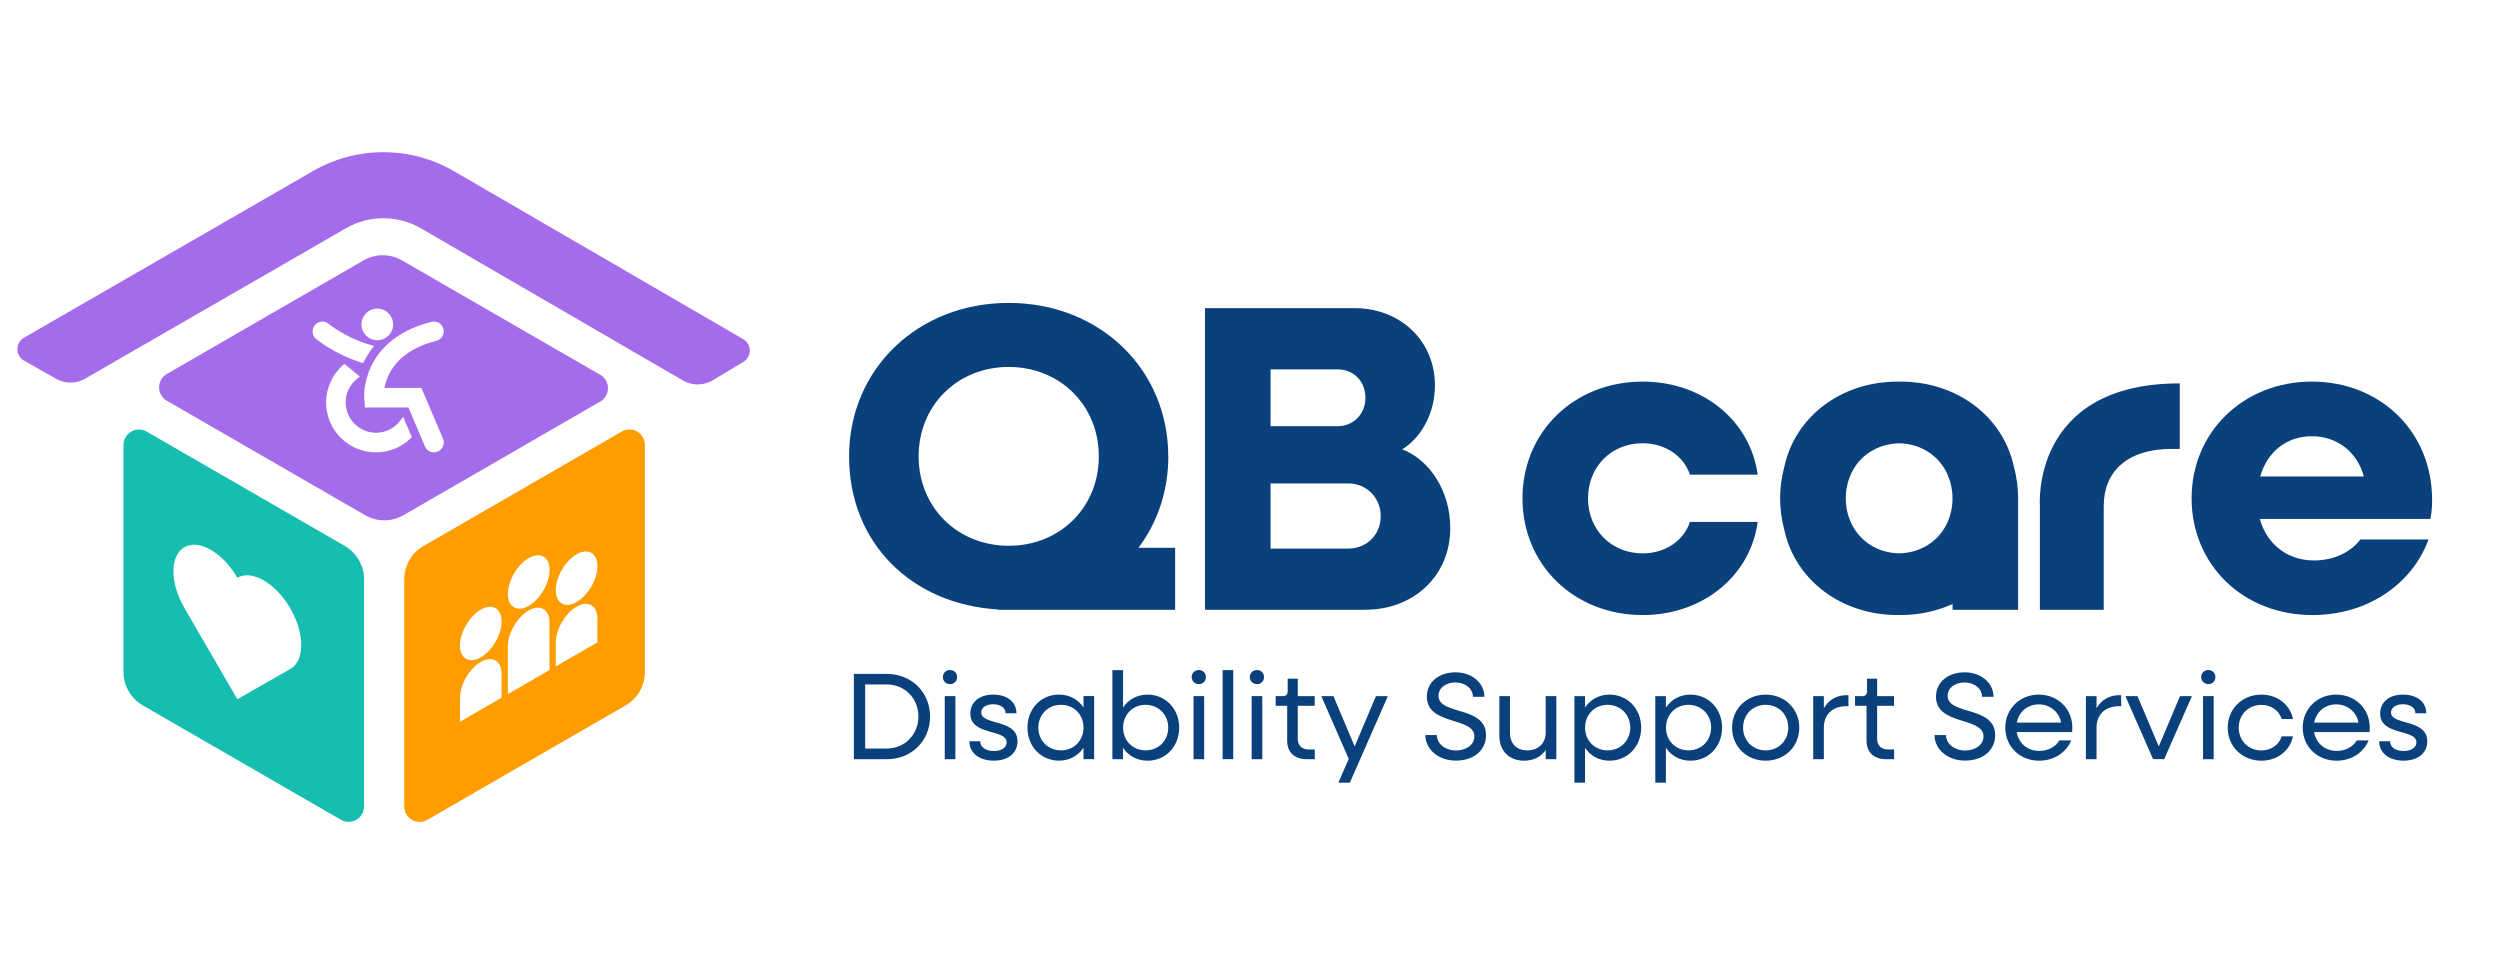 <svg xmlns="http://www.w3.org/2000/svg" xmlns:xlink="http://www.w3.org/1999/xlink" width="650" viewBox="0 0 487.5 187.5" height="250" preserveAspectRatio="xMidYMid meet"><path fill="#0a417c" d="M 172.914 131.398 L 166.5 131.398 L 166.5 148.047 L 172.914 148.047 C 177.742 148.047 181.363 144.477 181.363 139.727 C 181.363 134.977 177.742 131.41 172.914 131.41 Z M 172.891 145.961 L 168.711 145.961 L 168.711 133.465 L 172.891 133.465 C 176.41 133.465 179.086 136.141 179.086 139.711 C 179.086 143.277 176.41 145.961 172.891 145.961 Z M 172.891 145.961 " fill-opacity="1" fill-rule="nonzero"></path><path fill="#0a417c" d="M 184.223 135.742 L 186.297 135.742 L 186.297 148.047 L 184.223 148.047 Z M 184.223 135.742 " fill-opacity="1" fill-rule="nonzero"></path><path fill="#0a417c" d="M 185.258 130.652 C 184.469 130.652 183.855 131.254 183.855 132.027 C 183.855 132.801 184.457 133.402 185.258 133.402 C 186.059 133.402 186.633 132.82 186.633 132.027 C 186.633 131.234 186.031 130.652 185.258 130.652 Z M 185.258 130.652 " fill-opacity="1" fill-rule="nonzero"></path><path fill="#0a417c" d="M 191.34 138.926 C 191.34 137.988 192.258 137.332 193.652 137.332 C 195.125 137.332 196.09 138.035 196.09 139.09 L 198.211 139.09 C 198.211 136.898 196.43 135.449 193.68 135.449 C 190.93 135.449 189.219 136.926 189.219 139.164 C 189.219 143.504 196.293 142.102 196.293 144.762 C 196.293 145.75 195.301 146.445 193.805 146.445 C 192.215 146.445 191.148 145.699 191.148 144.543 L 189.027 144.543 C 189.027 146.809 190.91 148.328 193.777 148.328 C 196.648 148.328 198.414 146.809 198.414 144.543 C 198.414 140.129 191.34 141.5 191.34 138.918 Z M 191.34 138.926 " fill-opacity="1" fill-rule="nonzero"></path><path fill="#0a417c" d="M 211.285 137.953 C 210.246 136.406 208.562 135.441 206.504 135.441 C 202.98 135.441 200.352 138.215 200.352 141.883 C 200.352 145.551 202.98 148.328 206.504 148.328 C 208.555 148.328 210.246 147.363 211.285 145.816 L 211.285 148.035 L 213.359 148.035 L 213.359 135.73 L 211.285 135.73 Z M 206.895 146.324 C 204.367 146.324 202.48 144.422 202.48 141.883 C 202.48 139.344 204.367 137.441 206.895 137.441 C 209.426 137.441 211.285 139.344 211.285 141.883 C 211.285 144.422 209.398 146.324 206.895 146.324 Z M 206.895 146.324 " fill-opacity="1" fill-rule="nonzero"></path><path fill="#0a417c" d="M 223.773 135.449 C 221.723 135.449 220.031 136.414 218.992 137.961 L 218.992 130.68 L 216.918 130.68 L 216.918 148.047 L 218.992 148.047 L 218.992 145.824 C 220.031 147.371 221.715 148.336 223.773 148.336 C 227.297 148.336 229.945 145.562 229.945 141.895 C 229.945 138.227 227.285 135.449 223.773 135.449 Z M 223.391 146.324 C 220.879 146.324 219.004 144.422 219.004 141.883 C 219.004 139.344 220.887 137.441 223.391 137.441 C 225.895 137.441 227.805 139.344 227.805 141.883 C 227.805 144.422 225.922 146.324 223.391 146.324 Z M 223.391 146.324 " fill-opacity="1" fill-rule="nonzero"></path><path fill="#0a417c" d="M 233.777 130.652 C 232.984 130.652 232.375 131.254 232.375 132.027 C 232.375 132.801 232.977 133.402 233.777 133.402 C 234.578 133.402 235.152 132.82 235.152 132.027 C 235.152 131.234 234.551 130.652 233.777 130.652 Z M 233.777 130.652 " fill-opacity="1" fill-rule="nonzero"></path><path fill="#0a417c" d="M 232.738 135.742 L 234.812 135.742 L 234.812 148.047 L 232.738 148.047 Z M 232.738 135.742 " fill-opacity="1" fill-rule="nonzero"></path><path fill="#0a417c" d="M 238.41 130.672 L 240.484 130.672 L 240.484 148.035 L 238.41 148.035 Z M 238.41 130.672 " fill-opacity="1" fill-rule="nonzero"></path><path fill="#0a417c" d="M 245.109 130.652 C 244.316 130.652 243.707 131.254 243.707 132.027 C 243.707 132.801 244.309 133.402 245.109 133.402 C 245.91 133.402 246.484 132.82 246.484 132.027 C 246.484 131.234 245.883 130.652 245.109 130.652 Z M 245.109 130.652 " fill-opacity="1" fill-rule="nonzero"></path><path fill="#0a417c" d="M 244.07 135.742 L 246.148 135.742 L 246.148 148.047 L 244.07 148.047 Z M 244.07 135.742 " fill-opacity="1" fill-rule="nonzero"></path><path fill="#0a417c" d="M 253.074 132.336 L 251.098 132.336 L 251.098 134.82 C 251.098 135.422 250.781 135.742 250.207 135.742 L 248.758 135.742 L 248.758 137.625 L 251 137.625 L 251 144.422 C 251 146.715 252.398 148.047 254.887 148.047 L 256.379 148.047 L 256.379 146.145 L 255.168 146.145 C 253.867 146.145 253.066 145.352 253.066 144.094 L 253.066 137.633 L 256.367 137.633 L 256.367 135.75 L 253.066 135.75 L 253.066 132.348 Z M 253.074 132.336 " fill-opacity="1" fill-rule="nonzero"></path><path fill="#0a417c" d="M 264.16 145.551 L 260.012 135.742 L 257.652 135.742 L 263.004 147.992 L 260.977 152.621 L 263.223 152.621 L 270.633 135.742 L 268.312 135.742 Z M 264.16 145.551 " fill-opacity="1" fill-rule="nonzero"></path><path fill="#0a417c" d="M 280.508 135.688 C 280.508 134.094 282 133.082 283.797 133.082 C 285.754 133.082 287.219 134.293 287.219 135.879 L 289.457 135.879 C 289.457 133.156 287.016 131.102 283.832 131.102 C 280.645 131.102 278.234 132.957 278.234 135.852 C 278.234 141.52 287.5 139.738 287.5 143.594 C 287.5 145.234 285.906 146.344 283.93 146.344 C 281.828 146.344 280.191 145.043 280.191 143.332 L 277.949 143.332 C 277.949 146.152 280.508 148.316 283.914 148.316 C 287.316 148.316 289.777 146.363 289.777 143.348 C 289.777 137.59 280.508 139.52 280.508 135.676 Z M 280.508 135.688 " fill-opacity="1" fill-rule="nonzero"></path><path fill="#0a417c" d="M 301.418 142.832 C 301.418 144.934 299.969 146.324 297.82 146.324 C 295.676 146.324 294.445 144.949 294.445 142.875 L 294.445 135.742 L 292.371 135.742 L 292.371 143.484 C 292.371 146.406 294.301 148.336 297.168 148.336 C 299.023 148.336 300.473 147.59 301.41 146.262 L 301.41 148.047 L 303.484 148.047 L 303.484 135.742 L 301.41 135.742 L 301.41 142.832 Z M 301.418 142.832 " fill-opacity="1" fill-rule="nonzero"></path><path fill="#0a417c" d="M 313.859 135.449 C 311.812 135.449 310.121 136.414 309.082 137.961 L 309.082 135.742 L 307.008 135.742 L 307.008 152.621 L 309.082 152.621 L 309.082 145.824 C 310.121 147.371 311.805 148.336 313.859 148.336 C 317.383 148.336 320.031 145.562 320.031 141.895 C 320.031 138.227 317.375 135.449 313.859 135.449 Z M 313.48 146.324 C 310.965 146.324 309.09 144.422 309.09 141.883 C 309.09 139.344 310.977 137.441 313.48 137.441 C 315.98 137.441 317.895 139.344 317.895 141.883 C 317.895 144.422 316.008 146.324 313.48 146.324 Z M 313.48 146.324 " fill-opacity="1" fill-rule="nonzero"></path><path fill="#0a417c" d="M 329.637 135.449 C 327.586 135.449 325.895 136.414 324.855 137.961 L 324.855 135.742 L 322.781 135.742 L 322.781 152.621 L 324.855 152.621 L 324.855 145.824 C 325.895 147.371 327.578 148.336 329.637 148.336 C 333.16 148.336 335.809 145.562 335.809 141.895 C 335.809 138.227 333.148 135.449 329.637 135.449 Z M 329.254 146.324 C 326.742 146.324 324.867 144.422 324.867 141.883 C 324.867 139.344 326.75 137.441 329.254 137.441 C 331.758 137.441 333.668 139.344 333.668 141.883 C 333.668 144.422 331.785 146.324 329.254 146.324 Z M 329.254 146.324 " fill-opacity="1" fill-rule="nonzero"></path><path fill="#0a417c" d="M 344.316 135.449 C 340.578 135.449 337.754 138.227 337.754 141.895 C 337.754 145.562 340.578 148.336 344.316 148.336 C 348.059 148.336 350.855 145.562 350.855 141.895 C 350.855 138.227 348.031 135.449 344.316 135.449 Z M 344.316 146.324 C 341.789 146.324 339.902 144.422 339.902 141.883 C 339.902 139.344 341.789 137.441 344.316 137.441 C 346.848 137.441 348.707 139.344 348.707 141.883 C 348.707 144.422 346.82 146.324 344.316 146.324 Z M 344.316 146.324 " fill-opacity="1" fill-rule="nonzero"></path><path fill="#0a417c" d="M 355.652 138.078 L 355.652 135.742 L 353.574 135.742 L 353.574 148.047 L 355.652 148.047 L 355.652 141.875 C 355.652 139.344 357.316 137.707 360.066 137.707 L 360.449 137.707 L 360.449 135.559 L 360.066 135.559 C 358.137 135.559 356.59 136.496 355.652 138.09 Z M 355.652 138.078 " fill-opacity="1" fill-rule="nonzero"></path><path fill="#0a417c" d="M 366.047 132.336 L 364.07 132.336 L 364.07 134.82 C 364.07 135.422 363.754 135.742 363.18 135.742 L 361.73 135.742 L 361.73 137.625 L 363.973 137.625 L 363.973 144.422 C 363.973 146.715 365.371 148.047 367.859 148.047 L 369.352 148.047 L 369.352 146.145 L 368.141 146.145 C 366.84 146.145 366.039 145.352 366.039 144.094 L 366.039 137.633 L 369.34 137.633 L 369.34 135.75 L 366.039 135.75 L 366.039 132.348 Z M 366.047 132.336 " fill-opacity="1" fill-rule="nonzero"></path><path fill="#0a417c" d="M 379.793 135.688 C 379.793 134.094 381.285 133.082 383.078 133.082 C 385.035 133.082 386.5 134.293 386.5 135.879 L 388.738 135.879 C 388.738 133.156 386.301 131.102 383.113 131.102 C 379.93 131.102 377.516 132.957 377.516 135.852 C 377.516 141.52 386.781 139.738 386.781 143.594 C 386.781 145.234 385.188 146.344 383.215 146.344 C 381.109 146.344 379.473 145.043 379.473 143.332 L 377.234 143.332 C 377.234 146.152 379.793 148.316 383.195 148.316 C 386.602 148.316 389.059 146.363 389.059 143.348 C 389.059 137.59 379.793 139.52 379.793 135.676 Z M 379.793 135.688 " fill-opacity="1" fill-rule="nonzero"></path><path fill="#0a417c" d="M 397.57 135.449 C 393.855 135.449 391.031 138.227 391.031 141.895 C 391.031 145.562 393.855 148.336 397.641 148.336 C 400.535 148.336 402.922 146.742 403.887 144.379 L 401.574 144.379 C 400.871 145.605 399.379 146.426 397.668 146.426 C 395.355 146.426 393.617 144.934 393.254 142.758 L 404.059 142.758 C 404.086 142.492 404.105 142.176 404.105 141.895 C 404.105 138.227 401.309 135.449 397.57 135.449 Z M 393.273 140.902 C 393.684 138.801 395.375 137.352 397.57 137.352 C 399.762 137.352 401.547 138.844 401.91 140.902 Z M 393.273 140.902 " fill-opacity="1" fill-rule="nonzero"></path><path fill="#0a417c" d="M 408.828 138.078 L 408.828 135.742 L 406.754 135.742 L 406.754 148.047 L 408.828 148.047 L 408.828 141.875 C 408.828 139.344 410.496 137.707 413.242 137.707 L 413.625 137.707 L 413.625 135.559 L 413.242 135.559 C 411.312 135.559 409.766 136.496 408.828 138.09 Z M 408.828 138.078 " fill-opacity="1" fill-rule="nonzero"></path><path fill="#0a417c" d="M 420.961 145.551 L 416.812 135.742 L 414.445 135.742 L 419.852 148.035 L 422.02 148.035 L 427.426 135.742 L 425.105 135.742 Z M 420.961 145.551 " fill-opacity="1" fill-rule="nonzero"></path><path fill="#0a417c" d="M 430.629 130.652 C 429.836 130.652 429.227 131.254 429.227 132.027 C 429.227 132.801 429.828 133.402 430.629 133.402 C 431.43 133.402 432.004 132.82 432.004 132.027 C 432.004 131.234 431.402 130.652 430.629 130.652 Z M 430.629 130.652 " fill-opacity="1" fill-rule="nonzero"></path><path fill="#0a417c" d="M 429.59 135.742 L 431.668 135.742 L 431.668 148.047 L 429.59 148.047 Z M 429.59 135.742 " fill-opacity="1" fill-rule="nonzero"></path><path fill="#0a417c" d="M 440.969 137.453 C 442.871 137.453 444.418 138.562 444.93 140.199 L 447.125 140.199 C 446.566 137.406 444.082 135.449 440.969 135.449 C 437.23 135.449 434.406 138.227 434.406 141.895 C 434.406 145.562 437.23 148.336 440.969 148.336 C 444.082 148.336 446.566 146.379 447.125 143.586 L 444.93 143.586 C 444.418 145.223 442.883 146.336 440.969 146.336 C 438.438 146.336 436.555 144.434 436.555 141.895 C 436.555 139.355 438.441 137.453 440.969 137.453 Z M 440.969 137.453 " fill-opacity="1" fill-rule="nonzero"></path><path fill="#0a417c" d="M 455.562 135.449 C 451.848 135.449 449.027 138.227 449.027 141.895 C 449.027 145.562 451.848 148.336 455.633 148.336 C 458.527 148.336 460.914 146.742 461.887 144.379 L 459.574 144.379 C 458.875 145.605 457.383 146.426 455.672 146.426 C 453.359 146.426 451.621 144.934 451.258 142.758 L 462.062 142.758 C 462.09 142.492 462.105 142.176 462.105 141.895 C 462.105 138.227 459.312 135.449 455.57 135.449 Z M 451.266 140.902 C 451.676 138.801 453.367 137.352 455.562 137.352 C 457.754 137.352 459.539 138.844 459.902 140.902 Z M 451.266 140.902 " fill-opacity="1" fill-rule="nonzero"></path><path fill="#0a417c" d="M 466.246 138.926 C 466.246 137.988 467.168 137.332 468.559 137.332 C 470.035 137.332 471 138.035 471 139.09 L 473.121 139.09 C 473.121 136.898 471.336 135.449 468.586 135.449 C 465.84 135.449 464.129 136.926 464.129 139.164 C 464.129 143.504 471.199 142.102 471.199 144.762 C 471.199 145.75 470.207 146.445 468.715 146.445 C 467.121 146.445 466.059 145.699 466.059 144.543 L 463.938 144.543 C 463.938 146.809 465.82 148.328 468.688 148.328 C 471.555 148.328 473.32 146.809 473.32 144.543 C 473.32 140.129 466.246 141.5 466.246 138.918 Z M 466.246 138.926 " fill-opacity="1" fill-rule="nonzero"></path><path fill="#fe9c00" d="M 121.242 84.156 L 82.59 106.465 C 80.262 107.812 78.832 110.297 78.832 112.98 L 78.832 157.254 C 78.832 159.574 81.344 161.023 83.348 159.859 L 121.996 137.551 C 124.328 136.207 125.754 133.723 125.754 131.035 L 125.754 86.762 C 125.754 84.441 123.242 82.992 121.242 84.156 Z M 97.809 136.051 L 89.691 140.738 L 89.691 136.078 C 89.691 133.52 91.52 130.371 93.75 129.078 C 95.98 127.785 97.809 128.832 97.809 131.391 Z M 93.75 128.188 C 91.512 129.48 89.691 128.441 89.691 125.875 C 89.691 123.309 91.512 120.168 93.75 118.879 C 95.988 117.586 97.809 118.621 97.809 121.188 C 97.809 123.754 95.988 126.895 93.75 128.188 Z M 107.148 130.664 L 99.031 135.352 L 99.031 126.039 C 99.031 123.48 100.859 120.332 103.09 119.043 C 105.32 117.75 107.148 118.797 107.148 121.352 Z M 103.098 118.141 C 100.859 119.434 99.039 118.395 99.039 115.828 C 99.039 113.262 100.859 110.121 103.098 108.832 C 105.34 107.539 107.16 108.574 107.16 111.141 C 107.16 113.707 105.34 116.848 103.098 118.141 Z M 116.496 125.266 L 108.379 129.953 L 108.379 125.293 C 108.379 122.734 110.207 119.586 112.438 118.297 C 114.668 117.004 116.496 118.051 116.496 120.605 Z M 112.438 117.402 C 110.199 118.695 108.379 117.656 108.379 115.09 C 108.379 112.523 110.199 109.387 112.438 108.094 C 114.676 106.801 116.496 107.84 116.496 110.406 C 116.496 112.973 114.676 116.109 112.438 117.402 Z M 112.438 117.402 " fill-opacity="1" fill-rule="nonzero"></path><path fill="#0a417c" d="M 227.812 88.992 C 227.812 71.98 214.426 59.066 196.691 59.066 C 178.961 59.066 165.57 71.973 165.57 88.992 C 165.57 106.008 177.902 117.859 194.582 118.84 L 194.582 118.914 L 229.152 118.914 L 229.152 106.82 L 222.008 106.82 C 225.691 101.895 227.824 95.77 227.824 88.992 Z M 179.133 88.992 C 179.133 79.016 186.727 71.555 196.699 71.555 C 206.676 71.555 214.27 79.016 214.27 88.992 C 214.27 98.965 206.676 106.426 196.699 106.426 C 186.727 106.426 179.133 98.965 179.133 88.992 Z M 179.133 88.992 " fill-opacity="1" fill-rule="nonzero"></path><path fill="#0a417c" d="M 273.418 87.625 C 277.168 85.324 279.816 80.555 279.816 75.176 C 279.816 66.395 273 60.086 264.133 60.086 L 234.977 60.086 L 234.977 118.906 L 266.18 118.906 C 275.73 118.906 282.805 112.254 282.805 102.961 C 282.805 95.973 278.969 89.746 273.426 87.617 Z M 247.758 72.027 L 260.801 72.027 C 263.961 72.027 266.254 74.328 266.254 77.57 C 266.254 80.809 263.871 83.113 260.801 83.113 L 247.758 83.113 Z M 262.934 106.973 L 247.758 106.973 L 247.758 94.27 L 262.934 94.27 C 266.508 94.27 269.238 97.082 269.238 100.668 C 269.238 104.254 266.508 106.973 262.934 106.973 Z M 262.934 106.973 " fill-opacity="1" fill-rule="nonzero"></path><path fill="#0a417c" d="M 320.324 86.434 C 324.676 86.434 328.344 88.91 329.535 92.566 L 342.754 92.566 C 341.305 82 332.012 74.41 320.332 74.41 C 306.941 74.41 296.883 84.211 296.883 97.172 C 296.883 110.133 306.941 119.934 320.332 119.934 C 332.012 119.934 341.305 112.344 342.754 101.777 L 329.535 101.777 C 328.344 105.445 324.676 107.91 320.324 107.91 C 314.188 107.91 309.664 103.305 309.664 97.172 C 309.664 91.039 314.18 86.434 320.324 86.434 Z M 320.324 86.434 " fill-opacity="1" fill-rule="nonzero"></path><path fill="#0a417c" d="M 370.57 74.41 C 370.488 74.41 370.406 74.422 370.324 74.422 C 370.242 74.422 370.16 74.41 370.078 74.41 C 358.992 74.41 350.062 81.254 347.949 90.992 C 347.422 92.949 347.121 95.008 347.121 97.172 C 347.121 99.34 347.422 101.395 347.949 103.352 C 350.062 113.09 358.992 119.934 370.078 119.934 C 370.16 119.934 370.242 119.926 370.324 119.926 C 370.406 119.926 370.488 119.934 370.57 119.934 C 374.266 119.934 377.707 119.16 380.746 117.785 L 380.746 118.906 L 393.535 118.906 L 393.535 97.172 C 393.535 95.016 393.234 92.949 392.707 90.992 C 390.598 81.254 381.668 74.41 370.578 74.41 Z M 379.793 101.777 C 379.766 101.859 379.719 101.941 379.684 102.023 C 378.035 105.508 374.594 107.812 370.344 107.902 C 366.082 107.82 362.641 105.508 360.984 102.016 C 360.957 101.934 360.914 101.859 360.887 101.777 C 360.273 100.395 359.93 98.848 359.93 97.172 C 359.93 95.496 360.273 93.949 360.887 92.566 C 360.914 92.484 360.957 92.402 360.984 92.32 C 362.633 88.836 366.074 86.535 370.324 86.441 C 374.586 86.523 378.023 88.836 379.684 92.332 C 379.711 92.414 379.754 92.484 379.781 92.578 C 380.391 93.961 380.738 95.508 380.738 97.18 C 380.738 98.855 380.391 100.402 379.781 101.785 Z M 379.793 101.777 " fill-opacity="1" fill-rule="nonzero"></path><path fill="#0a417c" d="M 397.777 98.574 L 397.777 118.914 L 410.23 118.914 L 410.23 98.629 C 410.23 91.895 414.918 87.543 423.355 87.543 L 425.059 87.543 L 425.059 74.758 C 395.992 74.758 397.777 98.574 397.777 98.574 Z M 397.777 98.574 " fill-opacity="1" fill-rule="nonzero"></path><path fill="#0a417c" d="M 474.258 97.426 C 474.258 84.133 464.109 74.41 450.809 74.41 C 437.512 74.41 427.363 84.211 427.363 97.172 C 427.363 110.133 437.418 119.934 450.891 119.934 C 461.633 119.934 470.336 113.965 473.574 105.191 L 460.277 105.191 C 458.484 107.574 455.242 109.285 451.238 109.285 C 446.039 109.285 442.027 106.129 440.668 101.188 L 473.922 101.188 C 474.176 100.074 474.266 98.629 474.266 97.438 Z M 440.742 92.914 C 442.109 88.137 445.859 85.066 450.801 85.066 C 455.742 85.066 459.668 88.137 460.949 92.914 Z M 440.742 92.914 " fill-opacity="1" fill-rule="nonzero"></path><path fill="#17beaf" d="M 67.242 106.465 L 28.594 84.156 C 26.59 83.004 24.078 84.449 24.078 86.762 L 24.078 131.035 C 24.078 133.723 25.516 136.207 27.84 137.551 L 66.48 159.859 C 68.48 161.016 70.992 159.566 70.992 157.254 L 70.992 112.98 C 70.992 110.297 69.555 107.812 67.234 106.465 Z M 56.602 130.453 L 46.281 136.34 L 35.957 118.539 C 33.246 113.871 33.117 108.859 35.559 106.973 C 35.684 106.875 35.812 106.773 35.957 106.699 C 38.809 105.07 43.43 107.746 46.281 112.66 C 49.129 111.031 53.754 113.707 56.602 118.621 C 59.453 123.535 59.453 128.844 56.602 130.461 Z M 56.602 130.453 " fill-opacity="1" fill-rule="nonzero"></path><path fill="#a46ceb" d="M 117.055 73.09 L 78.402 50.785 C 76.074 49.438 73.207 49.438 70.875 50.785 L 32.527 72.93 C 30.523 74.082 30.523 76.977 32.527 78.141 L 71.176 100.449 C 73.508 101.797 76.375 101.797 78.703 100.449 L 117.055 78.305 C 119.055 77.152 119.055 74.258 117.055 73.09 Z M 73.578 60.176 C 75.281 60.176 76.664 61.562 76.664 63.262 C 76.664 64.965 75.281 66.348 73.578 66.348 C 71.875 66.348 70.492 64.965 70.492 63.262 C 70.492 61.562 71.875 60.176 73.578 60.176 Z M 60.965 64.773 C 60.918 64.266 61.082 63.773 61.41 63.383 C 62.09 62.582 63.293 62.48 64.094 63.164 C 64.211 63.262 67.078 65.609 71.578 67.066 C 71.852 67.156 72.934 67.449 72.934 67.449 L 72.367 68.215 C 71.859 68.914 71.402 69.652 71.012 70.418 L 70.805 70.824 L 70.367 70.68 C 65.059 68.961 61.754 66.184 61.617 66.074 C 61.227 65.746 60.988 65.285 60.953 64.773 Z M 80.031 85.516 C 78.211 87.254 75.828 88.207 73.316 88.207 C 67.953 88.207 63.586 83.84 63.586 78.48 C 63.586 75.73 64.758 73.102 66.809 71.254 L 67.152 70.945 L 70.176 73.43 L 69.656 73.84 C 68.227 74.977 67.406 76.66 67.406 78.469 C 67.406 81.727 70.066 84.387 73.324 84.387 C 75.199 84.387 76.918 83.52 78.059 82.012 L 78.613 81.266 L 80.305 85.25 L 80.043 85.504 Z M 85.367 88.055 C 85.129 88.152 84.875 88.207 84.621 88.207 C 83.855 88.207 83.164 87.754 82.863 87.043 L 79.641 79.453 L 71.168 79.453 L 71.031 77.695 C 71.02 77.578 70.805 74.695 72.379 71.418 C 73.797 68.449 77 64.535 84.164 62.762 C 84.656 62.637 85.176 62.719 85.613 62.98 C 86.051 63.246 86.359 63.664 86.477 64.156 C 86.734 65.176 86.105 66.211 85.086 66.465 C 77.328 68.395 75.426 73.145 74.973 75.641 L 82.172 75.641 L 86.387 85.551 C 86.797 86.516 86.34 87.645 85.375 88.055 Z M 85.367 88.055 " fill-opacity="1" fill-rule="nonzero"></path><path fill="#a46ceb" d="M 138.938 74.164 C 137.172 75.223 134.969 75.238 133.191 74.203 L 82.062 44.516 C 77.574 41.914 71.984 41.895 67.488 44.496 L 16.57 73.855 C 14.832 74.855 12.699 74.867 10.961 73.875 L 4.699 70.336 C 2.961 69.352 2.953 66.848 4.68 65.848 L 61.062 33.34 C 69.566 28.434 80.051 28.453 88.535 33.387 L 144.918 66.129 C 146.617 67.121 146.637 69.57 144.945 70.578 L 138.945 74.176 Z M 138.938 74.164 " fill-opacity="1" fill-rule="nonzero"></path></svg>